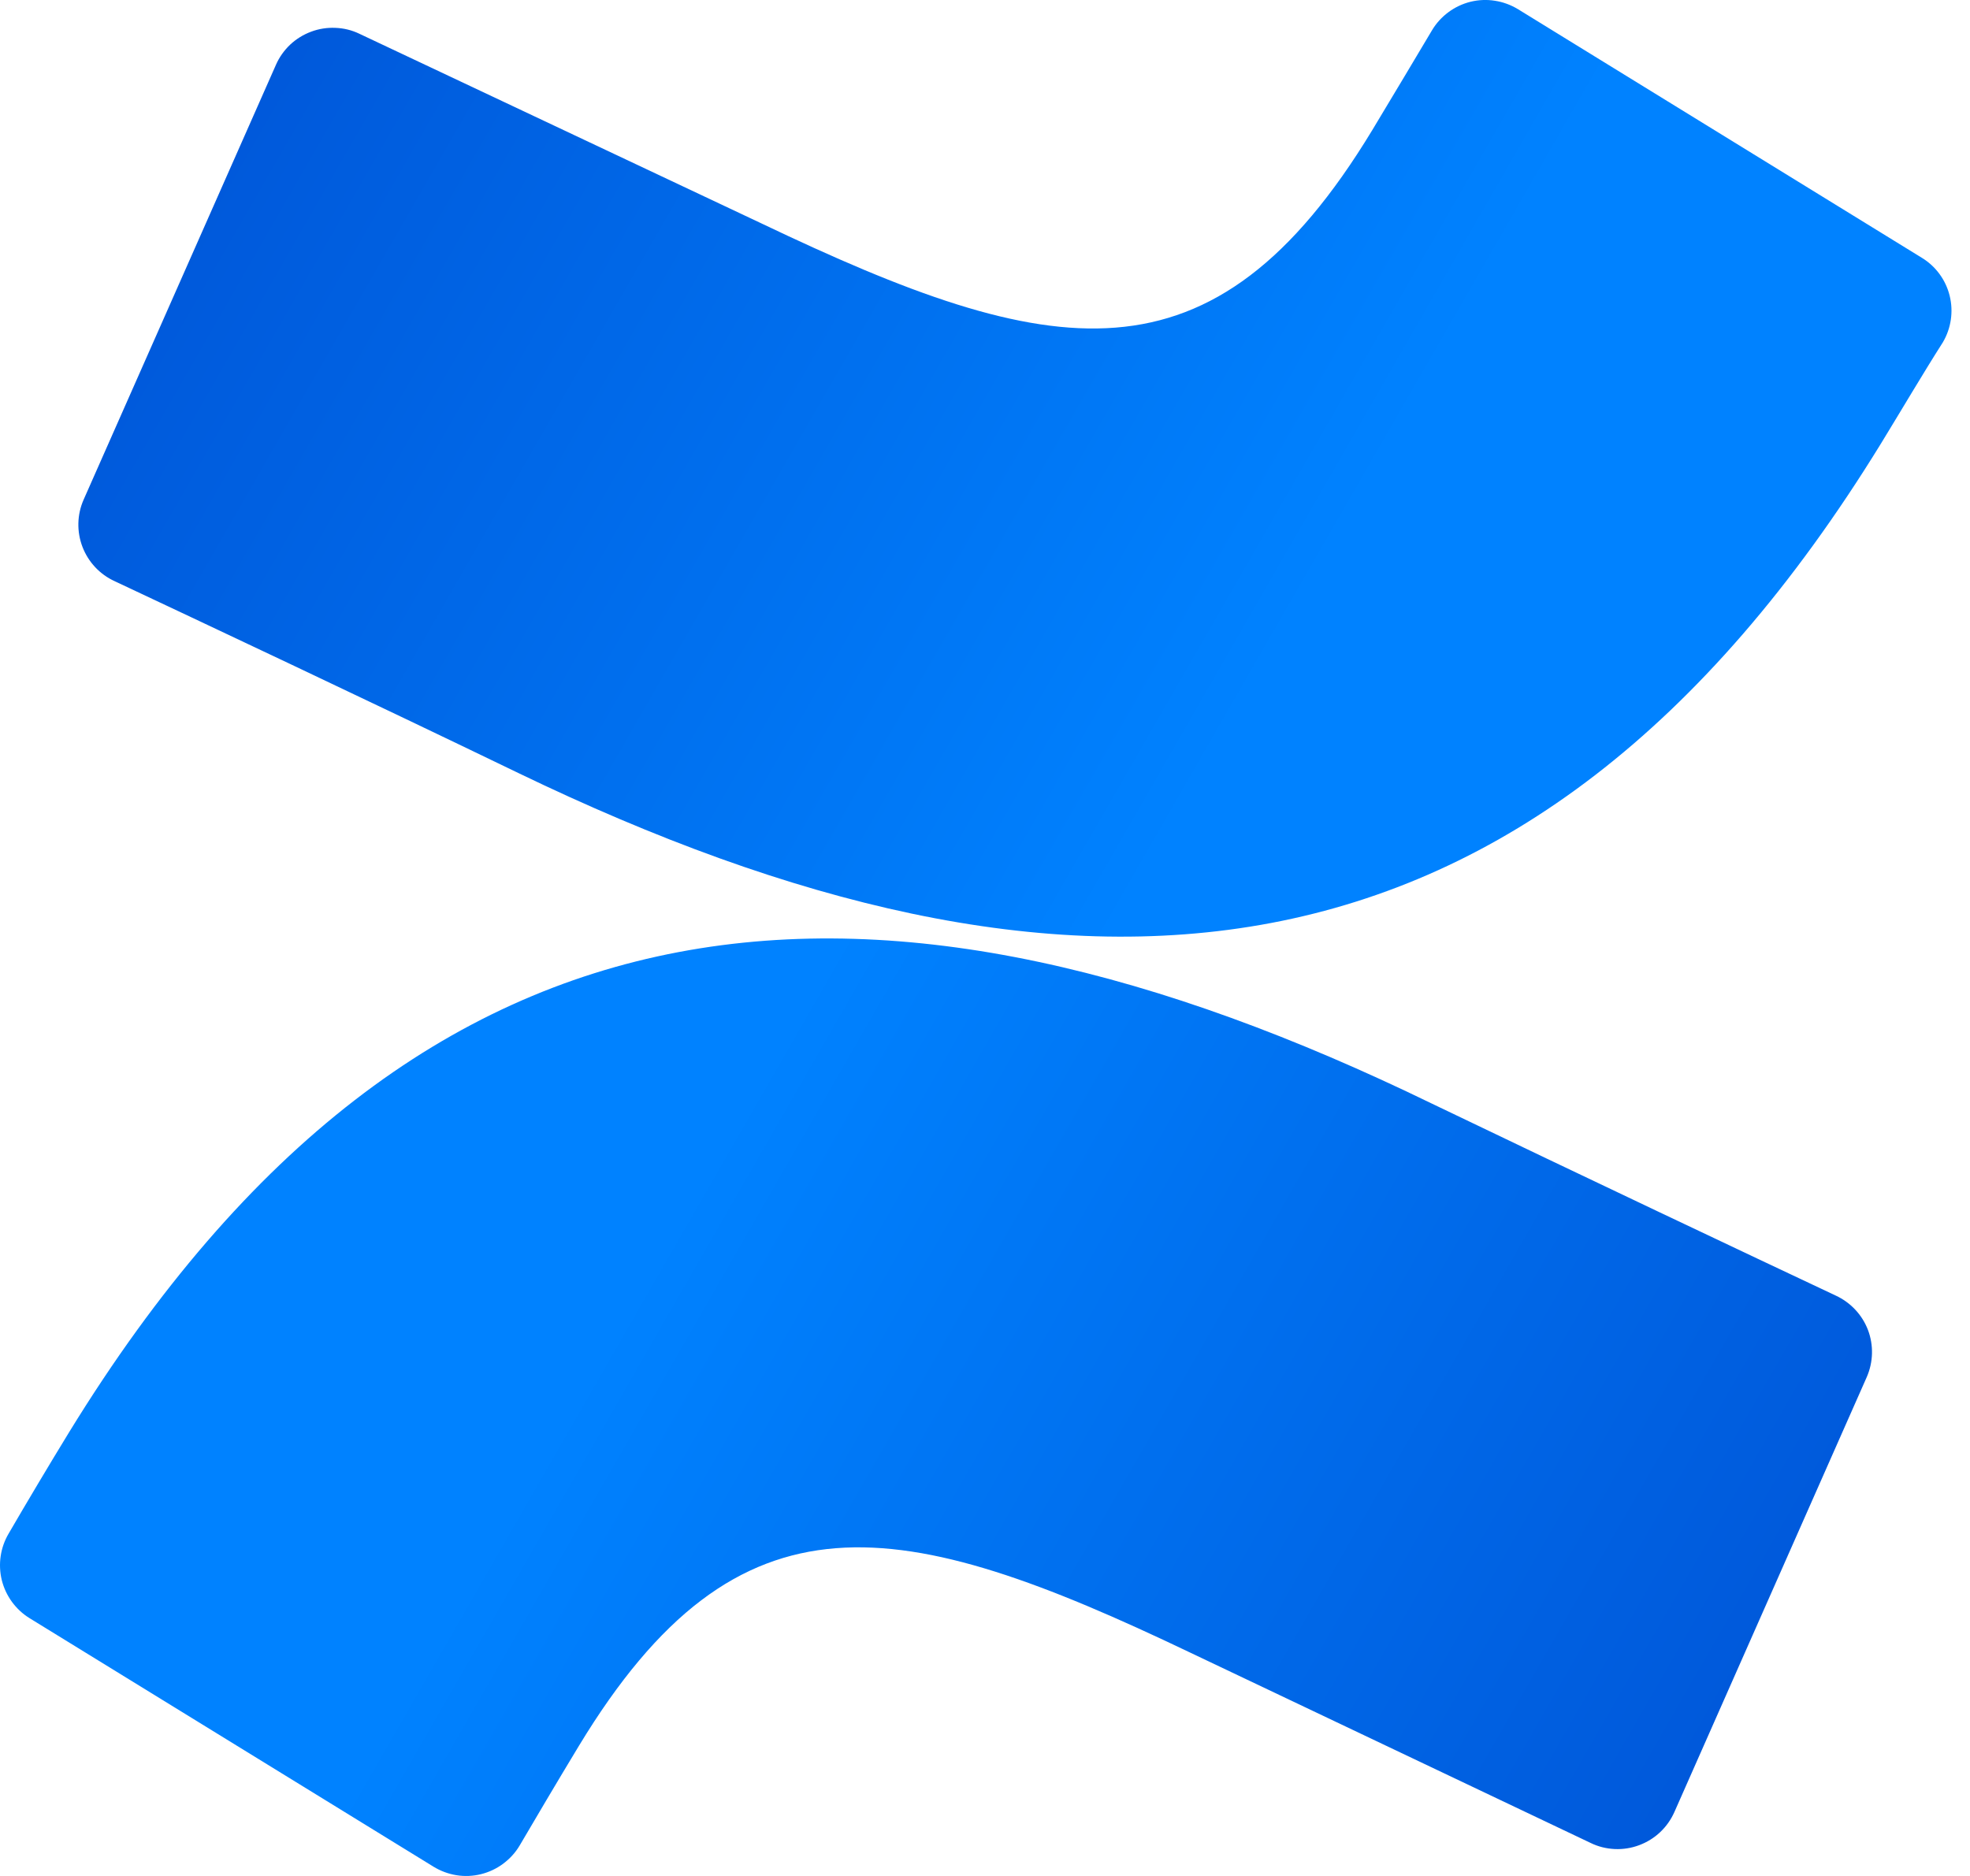 <?xml version="1.0" encoding="UTF-8"?> <svg xmlns="http://www.w3.org/2000/svg" width="21" height="20" viewBox="0 0 21 20" fill="none"><path d="M0.738 15.267C0.523 15.618 0.281 16.025 0.092 16.35C0.004 16.499 -0.022 16.677 0.019 16.846C0.061 17.014 0.167 17.16 0.314 17.251L4.621 19.901C4.696 19.947 4.779 19.978 4.866 19.992C4.953 20.006 5.042 20.002 5.127 19.981C5.212 19.96 5.293 19.922 5.363 19.87C5.434 19.817 5.494 19.752 5.539 19.676C5.708 19.388 5.929 19.013 6.171 18.613C7.877 15.797 9.597 16.141 12.688 17.619L16.958 19.649C17.038 19.688 17.125 19.709 17.213 19.713C17.302 19.717 17.39 19.703 17.473 19.672C17.556 19.641 17.633 19.594 17.697 19.533C17.762 19.472 17.813 19.399 17.849 19.318L19.9 14.68C19.969 14.521 19.974 14.341 19.912 14.178C19.85 14.016 19.726 13.885 19.568 13.812C18.667 13.388 16.875 12.54 15.262 11.765C9.444 8.936 4.512 9.121 0.738 15.267Z" fill="url(#paint0_linear_169_35457)"></path><path d="M20.049 4.732C20.264 4.381 20.506 3.97 20.711 3.649C20.799 3.499 20.825 3.321 20.783 3.152C20.741 2.983 20.634 2.838 20.486 2.748L16.18 0.097C16.105 0.052 16.022 0.021 15.935 0.008C15.849 -0.006 15.76 -0.002 15.675 0.019C15.59 0.04 15.51 0.078 15.44 0.13C15.37 0.182 15.31 0.247 15.265 0.323C15.093 0.611 14.871 0.985 14.629 1.386C12.923 4.202 11.207 3.857 8.113 2.38L3.829 0.359C3.75 0.321 3.663 0.3 3.575 0.297C3.487 0.293 3.398 0.307 3.316 0.338C3.233 0.369 3.157 0.416 3.093 0.476C3.029 0.537 2.977 0.61 2.942 0.69L0.891 5.328C0.821 5.487 0.817 5.668 0.879 5.83C0.941 5.992 1.064 6.124 1.222 6.196C2.123 6.62 3.919 7.465 5.529 8.243C11.343 11.049 16.276 10.864 20.049 4.732Z" fill="url(#paint1_linear_169_35457)"></path><defs><linearGradient id="paint0_linear_169_35457" x1="19.77" y1="21.259" x2="6.741" y2="13.769" gradientUnits="userSpaceOnUse"><stop stop-color="#0050D3"></stop><stop offset="0.94" stop-color="#007FFC"></stop><stop offset="1" stop-color="#0082FF"></stop></linearGradient><linearGradient id="paint1_linear_169_35457" x1="1.017" y1="-1.271" x2="14.046" y2="6.216" gradientUnits="userSpaceOnUse"><stop stop-color="#0050D3"></stop><stop offset="0.94" stop-color="#007FFC"></stop><stop offset="1" stop-color="#0082FF"></stop></linearGradient></defs></svg> 